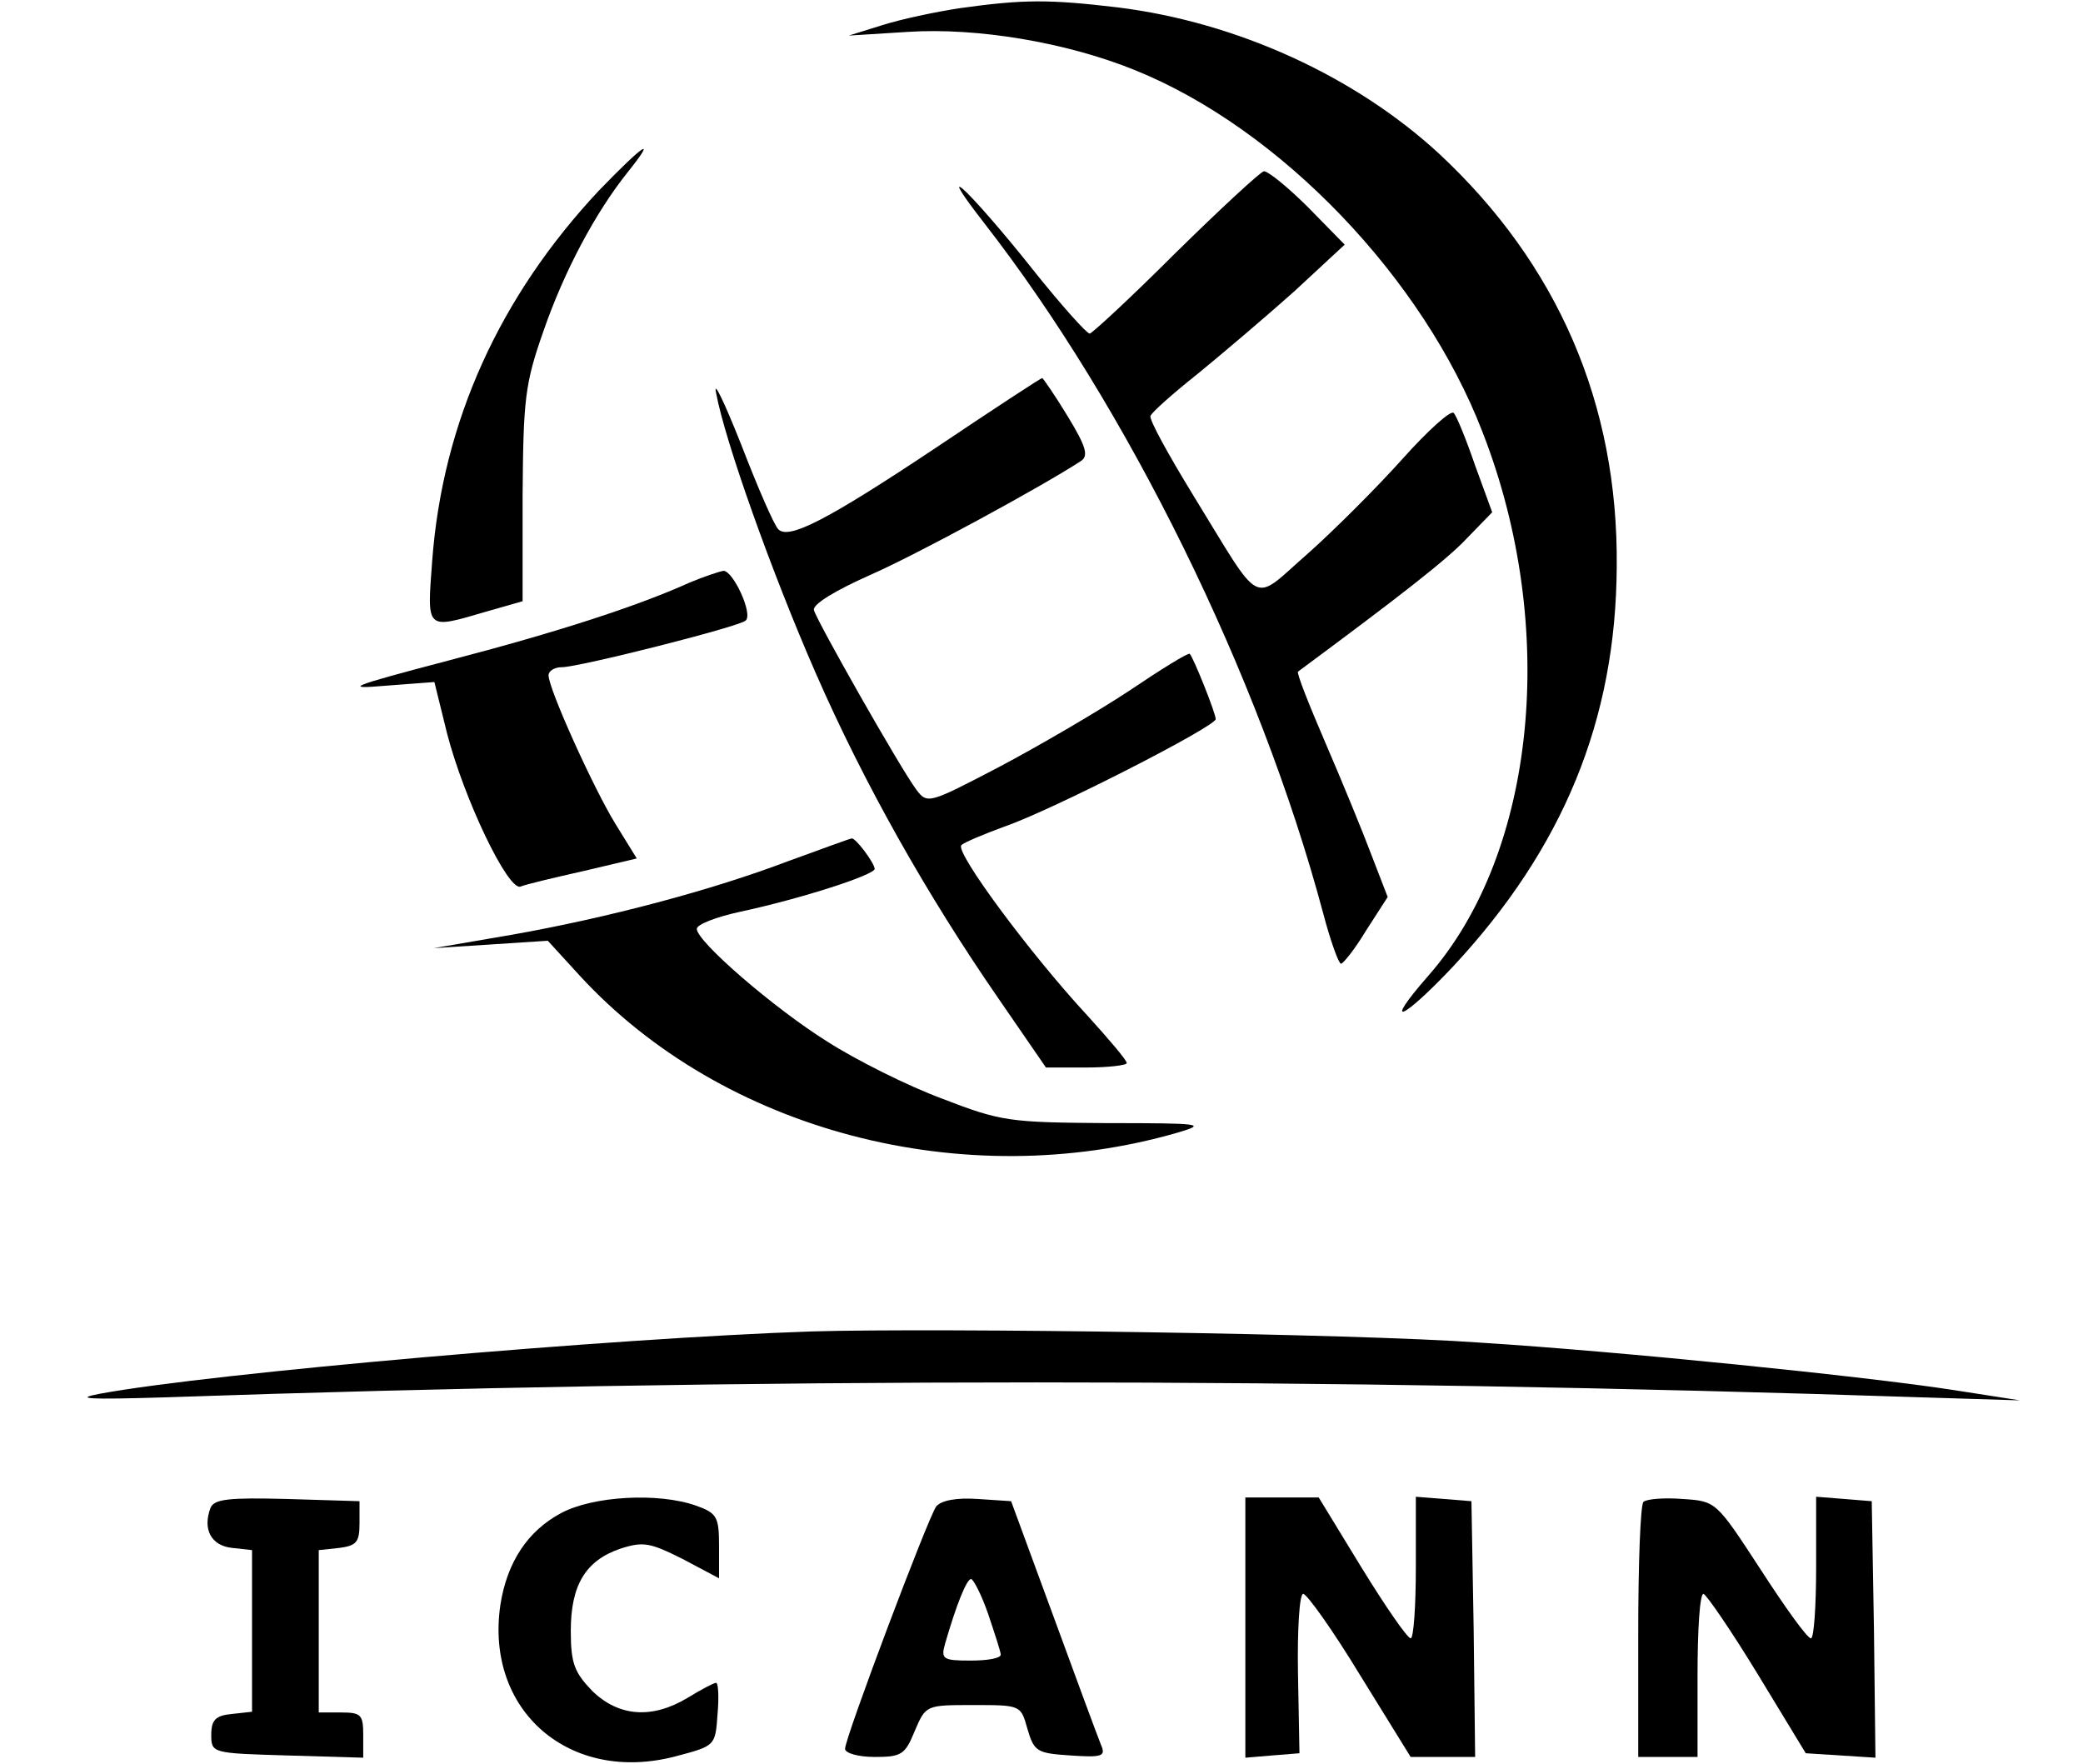 <?xml version="1.0" standalone="no"?>
<!DOCTYPE svg PUBLIC "-//W3C//DTD SVG 20010904//EN"
 "http://www.w3.org/TR/2001/REC-SVG-20010904/DTD/svg10.dtd">
<svg version="1.0" xmlns="http://www.w3.org/2000/svg"
 width="281pt" height="238pt" viewBox="0 0 281 238"
 preserveAspectRatio="xMidYMid meet">

<g transform="translate(0,238) scale(0.1,-0.1)"
fill="#000000" stroke="none">
<path d="M1295 2369 c-33 -5 -80 -15 -105 -23 l-45 -14 80 5 c93 6 214 -14
307 -52 195 -79 388 -280 468 -488 103 -264 72 -568 -73 -733 -63 -72 -36 -61
33 12 149 160 220 333 221 540 2 220 -80 408 -240 557 -113 104 -272 177 -433
197 -93 11 -127 11 -213 -1z"/>
<path d="M808 2123 c-134 -143 -211 -312 -225 -500 -7 -94 -9 -92 73 -68 l49
14 0 143 c1 129 3 150 28 221 28 81 70 160 114 215 40 50 22 38 -39 -25z"/>
<path d="M1586 2039 c-60 -60 -113 -109 -116 -109 -4 0 -39 39 -78 88 -38 48
-80 96 -93 107 -13 11 0 -9 28 -45 194 -249 372 -610 458 -932 10 -38 21 -68
24 -68 3 0 19 20 34 45 l29 45 -22 57 c-12 32 -40 100 -62 151 -22 51 -39 94
-37 96 135 100 201 151 228 180 l34 35 -23 63 c-12 35 -25 67 -29 71 -4 4 -35
-24 -69 -62 -34 -38 -92 -96 -128 -128 -77 -67 -59 -76 -155 80 -33 54 -59
101 -57 106 2 5 30 30 64 57 33 27 92 77 130 111 l68 63 -49 50 c-27 27 -54
49 -60 49 -5 -1 -59 -51 -119 -110z"/>
<path d="M966 1850 c12 -65 75 -242 134 -377 66 -151 151 -301 247 -440 l64
-93 54 0 c30 0 55 3 55 6 0 4 -24 32 -53 64 -77 83 -180 222 -170 230 4 4 31
15 58 25 64 22 285 135 285 145 0 8 -30 83 -35 88 -2 2 -39 -21 -82 -50 -44
-29 -123 -75 -176 -103 -94 -49 -96 -50 -111 -30 -21 28 -134 227 -138 242 -2
8 30 27 75 47 64 28 233 120 285 154 11 7 7 20 -18 61 -17 28 -33 51 -34 51
-2 0 -66 -42 -142 -93 -150 -100 -200 -125 -214 -111 -6 6 -28 57 -50 114 -23
58 -38 89 -34 70z"/>
<path d="M930 1594 c-71 -32 -179 -67 -325 -105 -133 -35 -143 -39 -85 -34
l66 5 17 -69 c23 -89 82 -212 99 -207 7 3 45 12 85 21 l72 17 -29 47 c-30 49
-90 182 -90 200 0 6 8 11 18 11 23 0 241 55 248 63 10 9 -17 67 -30 67 -6 -1
-27 -8 -46 -16z"/>
<path d="M1065 1219 c-105 -40 -245 -77 -375 -100 l-105 -18 77 5 77 5 43 -47
c193 -210 518 -295 806 -212 41 12 34 13 -95 13 -131 1 -142 2 -222 33 -46 17
-116 52 -155 77 -72 45 -176 135 -176 152 0 6 26 16 58 23 84 18 182 50 182
58 -1 9 -26 42 -31 41 -2 0 -40 -14 -84 -30z"/>
<path d="M1095 584 c-268 -9 -808 -56 -960 -84 -37 -7 -15 -8 85 -5 783 27
1568 27 2375 0 l130 -4 -90 14 c-116 18 -448 52 -640 64 -165 12 -726 20 -900
15z"/>
<path d="M284 346 c-11 -29 1 -51 29 -54 l27 -3 0 -109 0 -109 -27 -3 c-22 -2
-28 -8 -28 -28 0 -25 1 -25 103 -28 l102 -3 0 31 c0 27 -3 30 -30 30 l-30 0 0
109 0 110 28 3 c23 3 27 8 27 33 l0 30 -98 3 c-78 2 -98 0 -103 -12z"/>
<path d="M757 339 c-45 -24 -73 -66 -82 -124 -21 -143 94 -242 237 -204 53 14
53 14 56 57 2 23 1 42 -2 42 -3 0 -20 -9 -38 -20 -48 -29 -93 -26 -129 9 -24
25 -29 37 -29 81 0 62 20 95 67 111 31 10 40 8 84 -14 l49 -26 0 44 c0 39 -3
44 -31 54 -51 18 -139 13 -182 -10z"/>
<path d="M1263 348 c-11 -15 -123 -312 -123 -327 0 -6 18 -11 40 -11 36 0 41
3 54 35 15 35 15 35 79 35 64 0 64 0 73 -32 9 -31 13 -33 58 -36 44 -3 48 -1
41 15 -4 10 -33 88 -64 173 l-57 155 -45 3 c-29 2 -49 -2 -56 -10z m70 -145
c9 -27 17 -51 17 -55 0 -5 -18 -8 -41 -8 -37 0 -40 2 -34 23 15 52 29 87 35
87 3 0 14 -21 23 -47z"/>
<path d="M1680 184 l0 -175 36 3 37 3 -2 108 c-1 59 2 107 7 107 5 0 40 -49
77 -110 l68 -110 44 0 43 0 -2 173 -3 172 -37 3 -38 3 0 -95 c0 -53 -3 -96 -7
-96 -5 1 -34 43 -66 95 l-58 95 -50 0 -49 0 0 -176z"/>
<path d="M2217 354 c-4 -4 -7 -83 -7 -176 l0 -168 40 0 40 0 0 110 c0 61 3
110 8 110 4 -1 37 -49 73 -108 l65 -107 47 -3 47 -3 -2 173 -3 173 -37 3 -38
3 0 -95 c0 -53 -3 -96 -7 -96 -5 0 -35 42 -68 93 -60 92 -60 92 -105 95 -25 2
-49 0 -53 -4z"/>
</g>
</svg>
